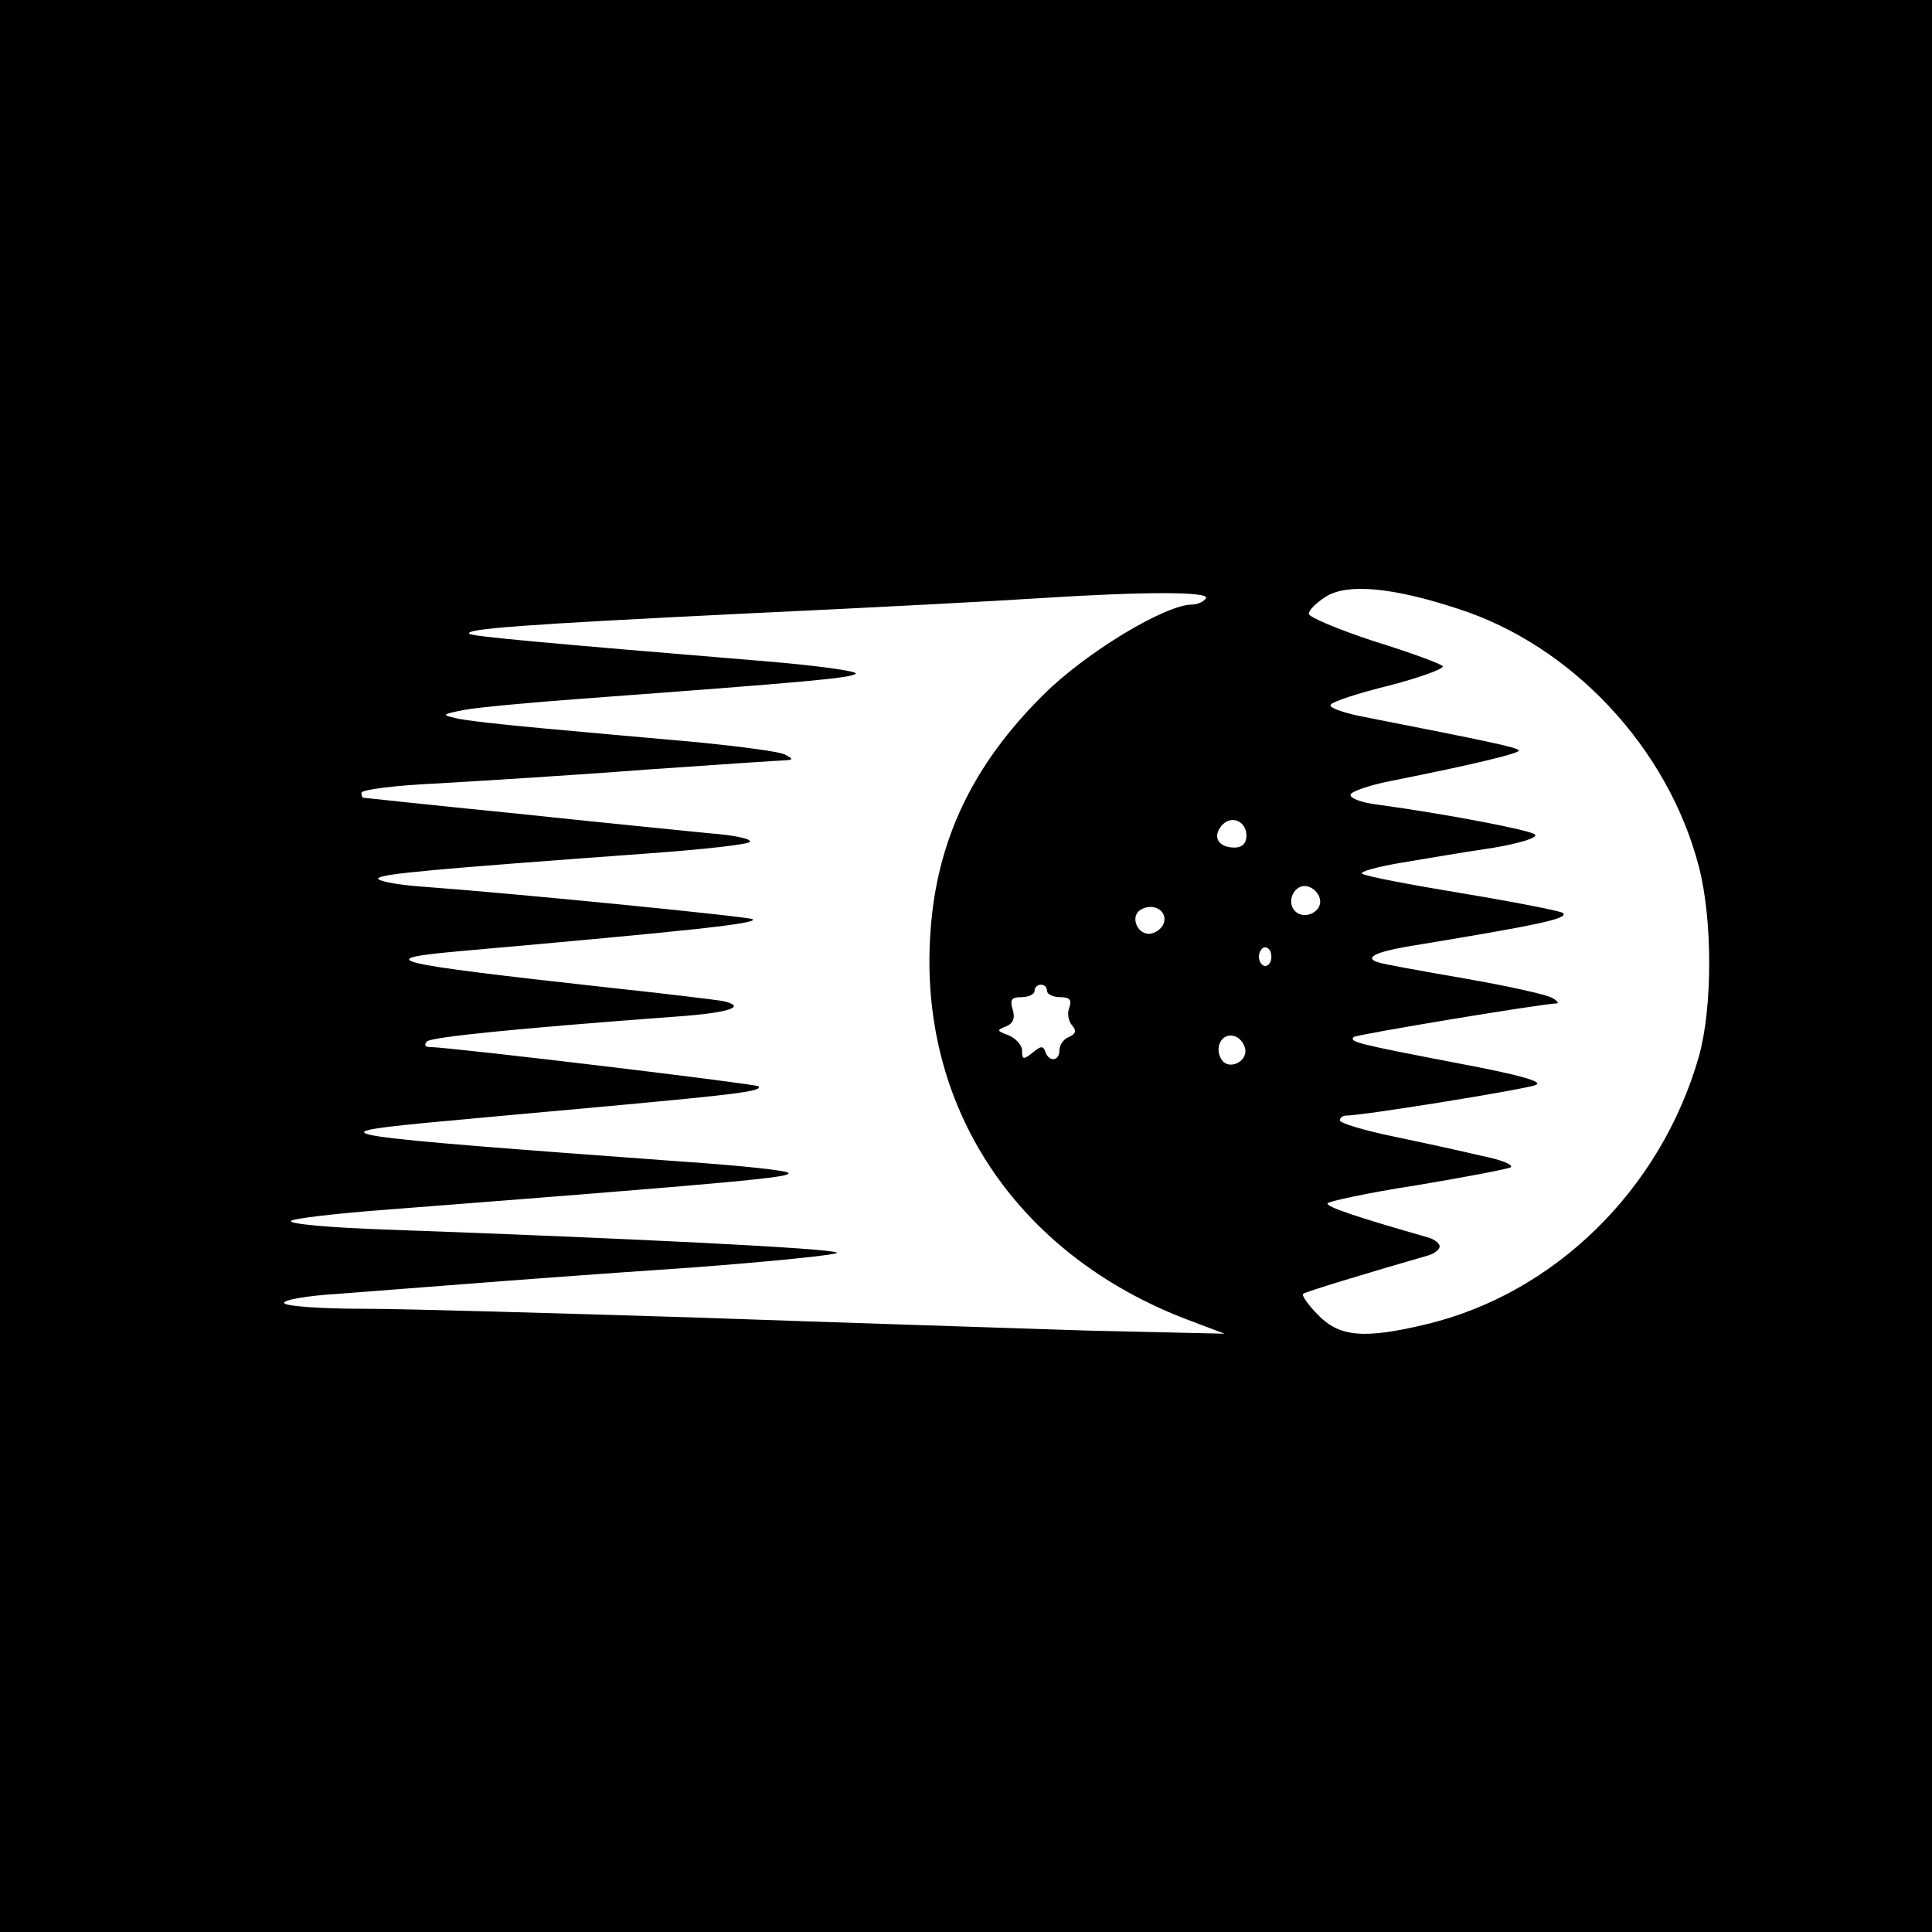 <?xml version="1.0" standalone="no"?>
<!DOCTYPE svg PUBLIC "-//W3C//DTD SVG 20010904//EN"
 "http://www.w3.org/TR/2001/REC-SVG-20010904/DTD/svg10.dtd">
<svg version="1.0" xmlns="http://www.w3.org/2000/svg"
 width="310pt" height="310pt" viewBox="0 0 310 310"
 preserveAspectRatio="xMidYMid meet">
<g transform="translate(0,310) scale(0.1,-0.1)"
fill="#000000" stroke="none">
<path d="M0 1550 l0 -1550 1550 0 1550 0 0 1550 0 1550 -1550 0 -1550 0 0
-1550z m2340 573 c183 -59 337 -224 386 -414 22 -84 22 -226 0 -304 -61 -214
-232 -381 -438 -430 -100 -24 -139 -20 -173 15 -16 16 -27 32 -24 34 3 3 98
32 202 62 9 3 17 9 17 14 0 5 -8 11 -17 14 -119 34 -163 49 -163 55 0 3 64 17
142 29 78 13 146 26 152 29 5 4 -15 12 -45 18 -29 7 -93 21 -141 31 -49 10
-88 22 -88 26 0 5 5 8 10 8 27 0 287 42 304 49 14 5 -24 16 -125 35 -161 31
-174 34 -167 42 4 4 299 53 326 54 4 0 0 5 -8 9 -8 5 -71 19 -140 31 -69 12
-131 23 -139 26 -22 7 -5 16 46 25 213 35 260 45 251 54 -3 3 -74 17 -158 31
-85 14 -159 28 -164 32 -6 3 23 11 64 18 41 7 108 18 148 24 41 7 70 16 65 21
-7 7 -143 33 -253 48 -25 3 -44 10 -43 16 1 5 30 15 65 22 136 27 209 45 205
49 -4 5 -41 13 -255 55 -29 6 -50 14 -47 18 2 5 45 19 94 31 50 13 88 27 86
31 -3 4 -52 22 -110 40 -58 19 -105 39 -105 44 0 6 12 18 28 28 34 21 106 15
212 -20z m-405 17 c-3 -5 -13 -10 -22 -10 -43 0 -171 -77 -239 -145 -113 -112
-171 -233 -181 -380 -20 -280 137 -517 411 -622 l61 -23 -220 5 c-121 4 -404
13 -630 21 -226 7 -465 14 -532 14 -67 0 -124 4 -127 9 -3 5 36 12 87 15 50 4
144 11 207 16 63 5 224 17 358 26 133 10 239 21 235 24 -7 7 -333 23 -721 37
-90 3 -159 9 -155 14 4 4 73 12 153 18 568 44 652 52 645 59 -3 4 -79 12 -168
18 -573 42 -589 45 -417 62 63 6 196 18 295 27 206 19 249 24 242 32 -5 4
-488 62 -527 63 -8 0 -10 3 -5 9 9 7 133 20 402 40 84 6 113 16 72 25 -13 2
-94 12 -179 21 -361 40 -386 46 -240 59 372 33 475 44 468 51 -4 4 -377 41
-526 52 -46 3 -79 10 -75 14 8 7 82 14 438 40 83 6 154 14 158 18 4 5 -25 11
-65 14 -40 4 -181 18 -313 32 -132 13 -241 25 -242 25 -2 0 -3 4 -3 8 0 5 55
12 123 15 67 4 216 13 332 22 116 8 217 15 225 15 13 1 13 2 0 9 -8 5 -71 13
-140 20 -69 6 -179 16 -245 22 -66 6 -131 13 -145 17 -22 5 -20 6 15 13 22 4
108 12 190 18 364 27 430 33 438 40 4 4 -61 13 -145 20 -364 30 -470 40 -475
44 -8 8 84 15 452 33 193 9 400 20 460 24 171 11 277 11 270 0z m65 -381 c0
-12 -7 -19 -19 -19 -26 0 -36 17 -21 35 15 18 40 8 40 -16z m118 -102 c4 -20
-25 -34 -40 -19 -15 15 -1 44 19 40 10 -2 19 -11 21 -21z m-250 -36 c-2 -9
-11 -17 -21 -19 -21 -4 -35 27 -17 38 19 12 42 0 38 -19z m172 -56 c0 -8 -4
-15 -10 -15 -5 0 -10 7 -10 15 0 8 5 15 10 15 6 0 10 -7 10 -15z m-360 -55 c0
-5 9 -10 21 -10 15 0 19 -4 15 -16 -4 -9 -2 -22 4 -29 8 -9 6 -14 -5 -19 -8
-3 -15 -12 -15 -21 0 -18 -17 -20 -23 -2 -3 9 -7 9 -20 -2 -15 -12 -17 -11
-17 3 0 9 -10 20 -22 25 -19 7 -19 8 -4 14 12 5 15 13 11 27 -5 16 -2 20 14
20 12 0 21 5 21 10 0 6 5 10 10 10 6 0 10 -4 10 -10z m318 -93 c4 -21 -27 -35
-38 -17 -12 19 0 42 19 38 9 -2 17 -11 19 -21z"/>
</g>
</svg>
